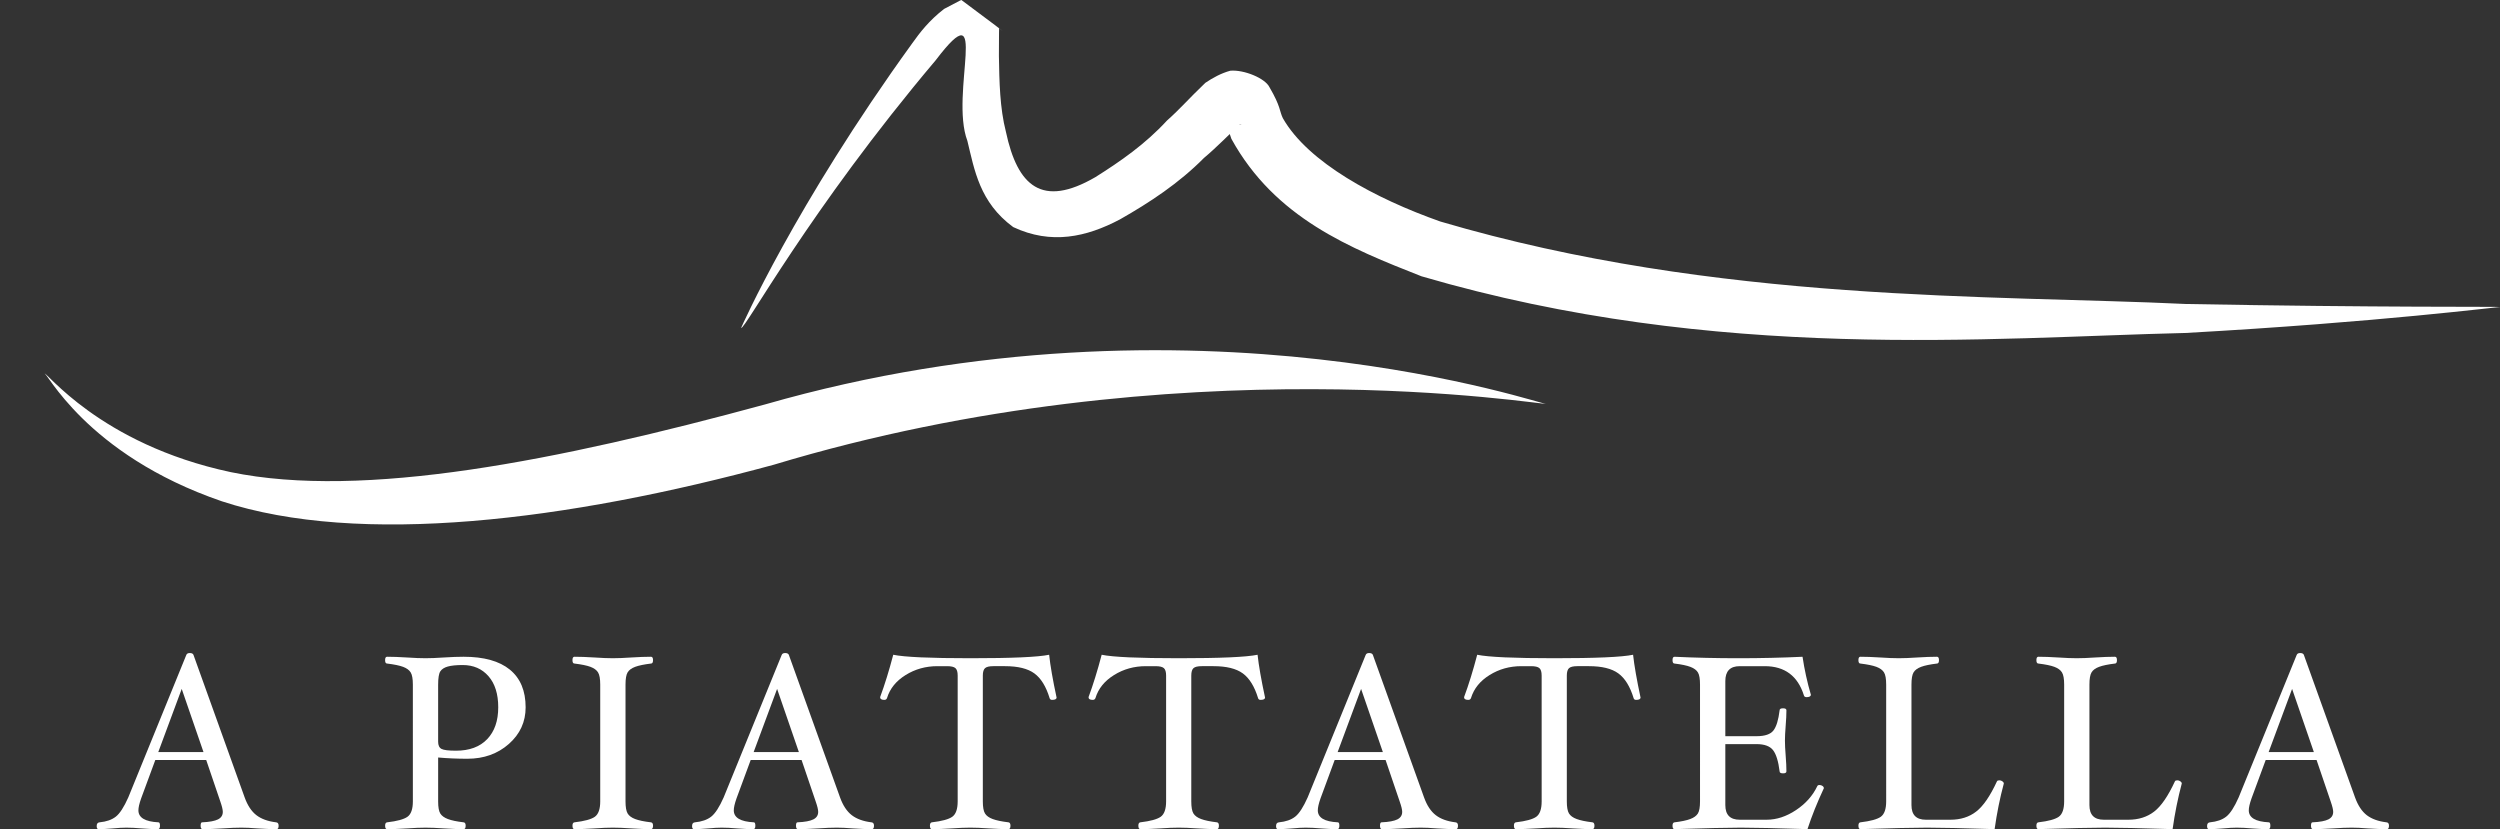 <?xml version="1.0" encoding="utf-8"?>
<!-- Generator: Adobe Illustrator 16.0.0, SVG Export Plug-In . SVG Version: 6.00 Build 0)  -->
<!DOCTYPE svg PUBLIC "-//W3C//DTD SVG 1.1//EN" "http://www.w3.org/Graphics/SVG/1.1/DTD/svg11.dtd">
<svg version="1.1" id="Calque_1" xmlns="http://www.w3.org/2000/svg" xmlns:xlink="http://www.w3.org/1999/xlink" x="0px" y="0px"
	 width="300px" height="99.497px" viewBox="0 0 300 99.497" style="enable-background:new 0 0 300 99.497;" xml:space="preserve">
<rect x="0" y="0" width="300" height="99.497" fill="#333333" stroke="none"/>
<g>
	<g>
		<g>
			<path style="fill:#FFFFFF;" d="M300.038,36.845c0-0.071-14.402,1.813-37.817,3.112c-23.314,0.544-56.085,3.613-91.636-6.8
				c-8.568-3.372-17.571-6.977-22.816-16.492c-0.368-1.098-0.922-2.605-0.694-2.246c0.824,1.005,2.472,0.396,1.679,0.545
				c-1.027,0.933-2.804,2.766-4.277,3.989c-2.996,3.029-6.509,5.343-10.078,7.371c-4.03,2.133-8.256,3.067-12.814,0.925
				c-4.041-2.975-4.647-6.851-5.5-10.348c-2.154-5.698,2.849-18.419-3.792-9.683C97.088,25.221,89.381,39.601,88.932,39.351
				c0,0,6.445-14.673,20.525-34.141c0.933-1.312,2.018-2.728,3.828-4.136l1.898-0.996l0.121-0.054L115.367,0
				c9.033,6.748,2.506,1.888,4.522,3.406v0.14l-0.005,0.286l-0.004,0.57l-0.011,2.313c0.052,3.072,0.104,6.231,0.84,9.096
				c1.39,6.533,4.336,9.163,10.733,5.448c3.002-1.889,5.993-3.961,8.597-6.792c1.612-1.431,2.549-2.563,4.605-4.528
				c0.877-0.594,1.904-1.159,2.994-1.452c1.615-0.142,4.192,0.889,4.713,2.002c1.356,2.321,1.178,2.853,1.592,3.694
				c3.021,5.309,11.12,9.658,18.897,12.4c33.3,9.821,66.395,8.791,89.463,9.896C285.619,36.916,300.041,36.776,300.038,36.845z"/>
		</g>
	</g>
</g>
<g>
	<g>
		<path style="fill:#FFFFFF;" d="M185.509,48.451c0.146,0.28-43.944-7.384-92.674,7.322c-24.76,6.736-49.684,9.804-66.208,4.384
			C10.137,54.5,5.493,44.301,5.29,44.807c0.123-0.452,6.579,8.478,22.398,11.848c15.885,3.29,39.249-1.358,64.11-8.121
			C143.463,33.686,186.087,48.958,185.509,48.451z"/>
	</g>
</g>
<g>
	<path style="fill:#FFFFFF;" d="M33.434,99.081c0,0.276-0.078,0.416-0.237,0.416c-0.684,0-1.458-0.03-2.322-0.088
		c-0.745-0.063-1.38-0.091-1.905-0.091c-0.606,0-1.355,0.028-2.248,0.091c-0.942,0.058-1.746,0.088-2.41,0.088
		c-0.159,0-0.237-0.138-0.237-0.409s0.059-0.409,0.177-0.409c0.884-0.038,1.518-0.157,1.905-0.351
		c0.388-0.196,0.58-0.496,0.58-0.904c0-0.259-0.1-0.674-0.298-1.243l-1.693-4.981h-6.108l-1.701,4.609
		c-0.217,0.618-0.327,1.096-0.327,1.436c0,0.877,0.803,1.355,2.409,1.435c0.12,0,0.179,0.138,0.179,0.409s-0.08,0.409-0.238,0.409
		c-0.594,0-1.253-0.03-1.977-0.088c-0.684-0.063-1.292-0.091-1.828-0.091c-0.425,0-0.96,0.028-1.604,0.091
		c-0.673,0.058-1.249,0.088-1.724,0.088c-0.148,0-0.223-0.125-0.223-0.372c0-0.277,0.113-0.427,0.342-0.446
		c0.823-0.079,1.474-0.305,1.956-0.683c0.479-0.378,0.979-1.146,1.494-2.308l6.96-17.089c0.058-0.156,0.198-0.236,0.417-0.236
		c0.238,0,0.388,0.076,0.445,0.222l6.142,17.104c0.347,0.963,0.817,1.673,1.407,2.13c0.589,0.454,1.38,0.741,2.373,0.86
		C33.336,98.698,33.434,98.834,33.434,99.081z M24.418,90.247l-2.612-7.579l-2.813,7.579H24.418z"/>
	<path style="fill:#FFFFFF;" d="M63.076,84.879c0,1.744-0.671,3.211-2.012,4.394c-1.342,1.185-3.003,1.777-4.982,1.777
		c-1.188,0-2.357-0.049-3.505-0.15v5.268c0,0.694,0.086,1.18,0.259,1.457c0.175,0.276,0.478,0.497,0.909,0.66
		c0.431,0.164,1.063,0.298,1.896,0.395c0.16,0.02,0.238,0.155,0.238,0.402c0,0.276-0.079,0.416-0.238,0.416
		c-0.665,0-1.452-0.03-2.365-0.088c-0.873-0.063-1.611-0.091-2.215-0.091c-0.605,0-1.349,0.028-2.231,0.091
		c-0.922,0.058-1.716,0.088-2.379,0.088c-0.16,0-0.238-0.14-0.238-0.416c0-0.247,0.078-0.383,0.238-0.402
		c1.199-0.139,2.014-0.362,2.446-0.668c0.431-0.309,0.646-0.926,0.646-1.847V82.159c0-0.695-0.086-1.186-0.26-1.467
		c-0.173-0.285-0.479-0.507-0.915-0.672c-0.438-0.161-1.076-0.293-1.918-0.394c-0.16,0-0.238-0.135-0.238-0.409
		c0-0.272,0.078-0.406,0.238-0.406c0.663,0,1.457,0.029,2.379,0.087c0.883,0.059,1.625,0.089,2.23,0.089
		c0.604,0,1.341-0.03,2.212-0.089c0.911-0.058,1.699-0.087,2.363-0.087c2.437,0,4.286,0.515,5.549,1.545
		C62.445,81.389,63.076,82.895,63.076,84.879z M59.788,84.877c0-1.59-0.388-2.835-1.166-3.728c-0.779-0.895-1.812-1.345-3.101-1.345
		c-0.773,0-1.371,0.063-1.792,0.181c-0.422,0.119-0.719,0.313-0.894,0.581c-0.173,0.269-0.259,0.802-0.259,1.598v6.844
		c0,0.428,0.135,0.716,0.401,0.859c0.269,0.144,0.848,0.216,1.74,0.216c1.616,0,2.865-0.462,3.748-1.388
		C59.348,87.771,59.788,86.498,59.788,84.877z"/>
	<path style="fill:#FFFFFF;" d="M78.365,99.081c0,0.276-0.081,0.416-0.239,0.416c-0.665,0-1.453-0.03-2.365-0.088
		c-0.872-0.063-1.611-0.091-2.216-0.091c-0.604,0-1.343,0.028-2.215,0.091c-0.922,0.058-1.721,0.088-2.395,0.088
		c-0.16,0-0.239-0.14-0.239-0.416c0-0.247,0.08-0.383,0.239-0.402c1.2-0.139,2.015-0.362,2.446-0.668
		c0.43-0.309,0.646-0.926,0.646-1.847V82.159c0-0.695-0.085-1.186-0.26-1.467c-0.173-0.285-0.479-0.507-0.914-0.672
		c-0.436-0.161-1.076-0.293-1.918-0.394c-0.16,0-0.239-0.135-0.239-0.409c0-0.272,0.08-0.406,0.239-0.406
		c0.673,0,1.472,0.029,2.395,0.087c0.872,0.059,1.611,0.089,2.215,0.089c0.605,0,1.344-0.03,2.216-0.089
		c0.912-0.058,1.7-0.087,2.365-0.087c0.158,0,0.239,0.134,0.239,0.406c0,0.274-0.081,0.409-0.239,0.409
		c-0.832,0.101-1.468,0.232-1.904,0.394c-0.435,0.165-0.738,0.384-0.907,0.665c-0.167,0.276-0.252,0.768-0.252,1.474v14.005
		c0,0.684,0.085,1.166,0.252,1.451c0.169,0.282,0.469,0.506,0.901,0.669c0.431,0.164,1.064,0.298,1.896,0.395
		C78.28,98.698,78.365,98.834,78.365,99.081z"/>
	<path style="fill:#FFFFFF;" d="M104.88,99.081c0,0.276-0.08,0.416-0.239,0.416c-0.684,0-1.458-0.03-2.321-0.088
		c-0.744-0.063-1.38-0.091-1.906-0.091c-0.606,0-1.354,0.028-2.248,0.091c-0.943,0.058-1.745,0.088-2.409,0.088
		c-0.159,0-0.238-0.138-0.238-0.409s0.059-0.409,0.178-0.409c0.883-0.038,1.518-0.157,1.904-0.351
		c0.388-0.196,0.581-0.496,0.581-0.904c0-0.259-0.099-0.674-0.298-1.243l-1.695-4.981h-6.105l-1.702,4.609
		c-0.218,0.618-0.327,1.096-0.327,1.436c0,0.877,0.804,1.355,2.41,1.435c0.119,0,0.178,0.138,0.178,0.409s-0.079,0.409-0.238,0.409
		c-0.595,0-1.254-0.03-1.978-0.088c-0.685-0.063-1.293-0.091-1.827-0.091c-0.426,0-0.961,0.028-1.605,0.091
		c-0.673,0.058-1.248,0.088-1.723,0.088c-0.15,0-0.224-0.125-0.224-0.372c0-0.277,0.115-0.427,0.342-0.446
		c0.824-0.079,1.475-0.305,1.957-0.683c0.48-0.378,0.979-1.146,1.494-2.308l6.96-17.089c0.059-0.156,0.199-0.236,0.417-0.236
		c0.236,0,0.386,0.076,0.445,0.222l6.143,17.104c0.347,0.963,0.815,1.673,1.405,2.13c0.59,0.454,1.381,0.741,2.373,0.86
		C104.781,98.698,104.88,98.834,104.88,99.081z M95.864,90.247l-2.612-7.579l-2.814,7.579H95.864z"/>
	<path style="fill:#FFFFFF;" d="M126.789,83.701c0,0.189-0.179,0.285-0.537,0.285c-0.157,0-0.257-0.07-0.298-0.208
		c-0.425-1.399-1.035-2.387-1.828-2.968c-0.794-0.58-1.968-0.87-3.525-0.87h-1.397c-0.487,0-0.818,0.078-0.996,0.236
		c-0.179,0.16-0.268,0.457-0.268,0.893v15.098c0,0.683,0.086,1.164,0.259,1.449c0.174,0.281,0.48,0.505,0.923,0.668
		c0.44,0.164,1.072,0.298,1.896,0.395c0.159,0.02,0.238,0.155,0.238,0.402c0,0.276-0.079,0.416-0.238,0.416
		c-0.665,0-1.457-0.03-2.38-0.088c-0.873-0.063-1.604-0.091-2.193-0.091c-0.608,0-1.354,0.028-2.238,0.091
		c-0.921,0.058-1.713,0.088-2.38,0.088c-0.158,0-0.237-0.14-0.237-0.416c0-0.247,0.08-0.383,0.237-0.402
		c1.2-0.139,2.016-0.362,2.447-0.667c0.432-0.31,0.647-0.926,0.647-1.845V81.069c0-0.436-0.089-0.732-0.268-0.893
		c-0.178-0.158-0.514-0.236-1.012-0.236h-1.158c-1.398,0-2.668,0.354-3.808,1.064c-1.142,0.708-1.885,1.626-2.231,2.758
		c-0.051,0.148-0.159,0.224-0.326,0.224c-0.338,0-0.505-0.11-0.505-0.328c0.554-1.496,1.079-3.192,1.576-5.088
		c1.349,0.28,4.435,0.417,9.257,0.417c4.951,0,8.103-0.137,9.452-0.417C126.033,79.861,126.331,81.572,126.789,83.701z"/>
	<path style="fill:#FFFFFF;" d="M151.804,83.701c0,0.189-0.18,0.285-0.536,0.285c-0.16,0-0.258-0.07-0.298-0.208
		c-0.428-1.399-1.037-2.387-1.83-2.968c-0.792-0.58-1.967-0.87-3.524-0.87h-1.397c-0.488,0-0.819,0.078-0.998,0.236
		c-0.178,0.16-0.267,0.457-0.267,0.893v15.098c0,0.683,0.085,1.164,0.257,1.449c0.175,0.281,0.482,0.505,0.924,0.668
		c0.44,0.164,1.073,0.298,1.896,0.395c0.158,0.02,0.238,0.155,0.238,0.402c0,0.276-0.08,0.416-0.238,0.416
		c-0.666,0-1.458-0.03-2.381-0.088c-0.873-0.063-1.604-0.091-2.191-0.091c-0.61,0-1.355,0.028-2.239,0.091
		c-0.922,0.058-1.714,0.088-2.38,0.088c-0.158,0-0.238-0.14-0.238-0.416c0-0.247,0.08-0.383,0.238-0.402
		c1.199-0.139,2.016-0.362,2.446-0.667c0.431-0.31,0.647-0.926,0.647-1.845V81.069c0-0.436-0.089-0.732-0.267-0.893
		c-0.179-0.158-0.516-0.236-1.012-0.236h-1.159c-1.398,0-2.668,0.354-3.809,1.064c-1.141,0.708-1.883,1.626-2.23,2.758
		c-0.051,0.148-0.159,0.224-0.327,0.224c-0.338,0-0.505-0.11-0.505-0.328c0.554-1.496,1.08-3.192,1.577-5.088
		c1.349,0.28,4.434,0.417,9.258,0.417c4.95,0,8.102-0.137,9.45-0.417C151.048,79.861,151.347,81.572,151.804,83.701z"/>
	<path style="fill:#FFFFFF;" d="M174.958,99.081c0,0.276-0.077,0.416-0.239,0.416c-0.682,0-1.457-0.03-2.318-0.088
		c-0.746-0.063-1.381-0.091-1.907-0.091c-0.604,0-1.355,0.028-2.247,0.091c-0.942,0.058-1.747,0.088-2.41,0.088
		c-0.16,0-0.238-0.138-0.238-0.409s0.06-0.409,0.179-0.409c0.883-0.038,1.517-0.157,1.906-0.351
		c0.385-0.196,0.579-0.496,0.579-0.904c0-0.259-0.101-0.674-0.3-1.243l-1.693-4.981h-6.108l-1.7,4.609
		c-0.219,0.618-0.325,1.096-0.325,1.436c0,0.877,0.799,1.355,2.407,1.435c0.12,0,0.179,0.138,0.179,0.409s-0.079,0.409-0.237,0.409
		c-0.597,0-1.256-0.03-1.979-0.088c-0.685-0.063-1.293-0.091-1.827-0.091c-0.426,0-0.961,0.028-1.605,0.091
		c-0.675,0.058-1.248,0.088-1.725,0.088c-0.146,0-0.223-0.125-0.223-0.372c0-0.277,0.115-0.427,0.344-0.446
		c0.823-0.079,1.475-0.305,1.955-0.683s0.978-1.146,1.495-2.308l6.959-17.089c0.061-0.156,0.199-0.236,0.42-0.236
		c0.234,0,0.384,0.076,0.444,0.222l6.143,17.104c0.345,0.963,0.813,1.673,1.405,2.13c0.587,0.454,1.38,0.741,2.371,0.86
		C174.86,98.698,174.958,98.834,174.958,99.081z M165.942,90.247l-2.611-7.579l-2.814,7.579H165.942z"/>
	<path style="fill:#FFFFFF;" d="M196.864,83.701c0,0.189-0.177,0.285-0.534,0.285c-0.16,0-0.257-0.07-0.296-0.208
		c-0.426-1.399-1.036-2.387-1.831-2.968c-0.794-0.58-1.969-0.87-3.525-0.87h-1.397c-0.483,0-0.818,0.078-0.995,0.236
		c-0.179,0.16-0.268,0.457-0.268,0.893v15.098c0,0.683,0.085,1.164,0.259,1.449c0.174,0.281,0.48,0.505,0.923,0.668
		c0.442,0.164,1.074,0.298,1.896,0.395c0.155,0.02,0.238,0.155,0.238,0.402c0,0.276-0.083,0.416-0.238,0.416
		c-0.667,0-1.458-0.03-2.381-0.088c-0.874-0.063-1.605-0.091-2.193-0.091c-0.606,0-1.353,0.028-2.237,0.091
		c-0.924,0.058-1.716,0.088-2.38,0.088c-0.158,0-0.236-0.14-0.236-0.416c0-0.247,0.078-0.383,0.236-0.402
		c1.2-0.139,2.014-0.362,2.447-0.667c0.431-0.31,0.646-0.926,0.646-1.845V81.069c0-0.436-0.089-0.732-0.268-0.893
		c-0.18-0.158-0.516-0.236-1.012-0.236h-1.162c-1.397,0-2.665,0.354-3.805,1.064c-1.142,0.708-1.882,1.626-2.231,2.758
		c-0.049,0.148-0.159,0.224-0.328,0.224c-0.336,0-0.505-0.11-0.505-0.328c0.557-1.496,1.081-3.192,1.577-5.088
		c1.347,0.28,4.436,0.417,9.257,0.417c4.952,0,8.103-0.137,9.449-0.417C196.112,79.861,196.411,81.572,196.864,83.701z"/>
	<path style="fill:#FFFFFF;" d="M218.862,94.59c-0.801,1.716-1.458,3.35-1.964,4.907c-3.737-0.119-6.4-0.179-7.987-0.179
		c-1.565,0-4.223,0.06-7.969,0.179c-0.161,0-0.24-0.14-0.24-0.416c0-0.247,0.079-0.383,0.24-0.402
		c0.822-0.097,1.451-0.23,1.888-0.395c0.435-0.163,0.74-0.385,0.913-0.661c0.175-0.277,0.259-0.764,0.259-1.459V82.159
		c0-0.687-0.078-1.17-0.243-1.45c-0.163-0.285-0.463-0.512-0.9-0.68c-0.437-0.168-1.074-0.302-1.916-0.402
		c-0.161,0-0.24-0.135-0.24-0.409c0-0.272,0.079-0.406,0.24-0.406c2.497,0.117,5.056,0.176,7.674,0.176
		c2.637,0,5.198-0.059,7.687-0.176c0.229,1.536,0.562,3.052,0.999,4.551c0,0.197-0.177,0.296-0.524,0.296
		c-0.165,0-0.271-0.069-0.31-0.209c-0.735-2.339-2.301-3.509-4.701-3.509h-3.003c-1.15,0-1.726,0.595-1.726,1.785v6.618h3.747
		c0.998,0,1.672-0.229,2.027-0.687c0.353-0.454,0.6-1.263,0.74-2.422c0-0.159,0.137-0.238,0.41-0.238
		c0.271,0,0.407,0.079,0.407,0.238c0,0.495-0.029,1.12-0.091,1.873c-0.058,0.724-0.087,1.313-0.087,1.769
		c0,0.468,0.029,1.063,0.087,1.785c0.062,0.774,0.091,1.41,0.091,1.903c0,0.159-0.137,0.238-0.407,0.238
		c-0.273,0-0.41-0.079-0.41-0.238c-0.15-1.209-0.411-2.057-0.784-2.542c-0.376-0.485-1.035-0.729-1.983-0.729h-3.747v7.318
		c0,1.169,0.575,1.755,1.726,1.755h3.242c1.181,0,2.351-0.384,3.509-1.153c1.162-0.771,2.013-1.728,2.559-2.878
		c0.041-0.09,0.122-0.135,0.255-0.135c0.137,0,0.26,0.036,0.37,0.113C218.808,94.389,218.862,94.48,218.862,94.59z"/>
	<path style="fill:#FFFFFF;" d="M240.458,94.022c-0.469,1.747-0.837,3.571-1.104,5.475c-3.797-0.119-6.496-0.179-8.103-0.179
		c-1.587,0-4.255,0.06-8.004,0.179c-0.158,0-0.237-0.14-0.237-0.416c0-0.247,0.079-0.383,0.237-0.402
		c1.202-0.139,2.017-0.362,2.449-0.668c0.431-0.309,0.645-0.926,0.645-1.847V82.159c0-0.695-0.084-1.186-0.258-1.467
		c-0.174-0.285-0.48-0.507-0.917-0.672c-0.435-0.161-1.074-0.293-1.919-0.394c-0.158,0-0.237-0.135-0.237-0.409
		c0-0.272,0.079-0.406,0.237-0.406c0.666,0,1.459,0.029,2.382,0.087c0.883,0.059,1.624,0.089,2.23,0.089
		c0.604,0,1.345-0.03,2.215-0.089c0.915-0.058,1.7-0.087,2.365-0.087c0.158,0,0.239,0.134,0.239,0.406
		c0,0.274-0.081,0.409-0.239,0.409c-0.831,0.101-1.469,0.233-1.903,0.394c-0.437,0.165-0.738,0.384-0.907,0.665
		c-0.168,0.276-0.253,0.768-0.253,1.474v14.453c0,1.17,0.575,1.756,1.725,1.756h2.944c1.22,0,2.253-0.326,3.093-0.976
		c0.845-0.647,1.679-1.86,2.5-3.637c0.041-0.078,0.135-0.117,0.282-0.117c0.131,0,0.251,0.039,0.365,0.117
		C240.398,93.835,240.458,93.925,240.458,94.022z"/>
	<path style="fill:#FFFFFF;" d="M261.813,94.022c-0.466,1.747-0.834,3.571-1.101,5.475c-3.798-0.119-6.5-0.179-8.104-0.179
		c-1.587,0-4.255,0.06-8.002,0.179c-0.159,0-0.238-0.14-0.238-0.416c0-0.247,0.079-0.383,0.238-0.402
		c1.201-0.139,2.014-0.362,2.447-0.668c0.431-0.309,0.646-0.926,0.646-1.847V82.159c0-0.695-0.087-1.186-0.262-1.467
		c-0.171-0.285-0.477-0.507-0.913-0.672c-0.436-0.161-1.074-0.293-1.918-0.394c-0.159,0-0.238-0.135-0.238-0.409
		c0-0.272,0.079-0.406,0.238-0.406c0.665,0,1.458,0.029,2.377,0.087c0.886,0.059,1.627,0.089,2.233,0.089
		c0.604,0,1.345-0.03,2.216-0.089c0.912-0.058,1.701-0.087,2.364-0.087c0.159,0,0.239,0.134,0.239,0.406
		c0,0.274-0.08,0.409-0.239,0.409c-0.832,0.101-1.467,0.233-1.902,0.394c-0.437,0.165-0.741,0.384-0.907,0.665
		c-0.169,0.276-0.255,0.768-0.255,1.474v14.453c0,1.17,0.574,1.756,1.728,1.756h2.944c1.22,0,2.25-0.326,3.093-0.976
		c0.842-0.647,1.675-1.86,2.497-3.637c0.04-0.078,0.134-0.117,0.285-0.117c0.126,0,0.251,0.039,0.362,0.117
		C261.756,93.835,261.813,93.925,261.813,94.022z"/>
	<path style="fill:#FFFFFF;" d="M286.678,99.081c0,0.276-0.078,0.416-0.238,0.416c-0.684,0-1.458-0.03-2.321-0.088
		c-0.744-0.063-1.379-0.091-1.905-0.091c-0.606,0-1.354,0.028-2.248,0.091c-0.941,0.058-1.744,0.088-2.409,0.088
		c-0.156,0-0.238-0.138-0.238-0.409s0.061-0.409,0.179-0.409c0.883-0.038,1.518-0.157,1.904-0.351
		c0.388-0.196,0.58-0.496,0.58-0.904c0-0.259-0.1-0.674-0.299-1.243l-1.694-4.981h-6.105l-1.702,4.609
		c-0.218,0.618-0.327,1.096-0.327,1.436c0,0.877,0.803,1.355,2.409,1.435c0.12,0,0.178,0.138,0.178,0.409s-0.078,0.409-0.236,0.409
		c-0.595,0-1.254-0.03-1.979-0.088c-0.684-0.063-1.293-0.091-1.828-0.091c-0.425,0-0.958,0.028-1.601,0.091
		c-0.676,0.058-1.251,0.088-1.726,0.088c-0.149,0-0.223-0.125-0.223-0.372c0-0.277,0.115-0.427,0.342-0.446
		c0.823-0.079,1.476-0.305,1.955-0.683c0.483-0.378,0.979-1.146,1.493-2.308l6.961-17.089c0.061-0.156,0.2-0.236,0.417-0.236
		c0.238,0,0.387,0.076,0.445,0.222l6.143,17.104c0.349,0.963,0.815,1.673,1.405,2.13c0.592,0.454,1.382,0.741,2.375,0.86
		C286.579,98.698,286.678,98.834,286.678,99.081z M277.662,90.247l-2.611-7.579l-2.814,7.579H277.662z"/>
</g>
<g>
</g>
<g>
</g>
<g>
</g>
<g>
</g>
<g>
</g>
<g>
</g>
<g>
</g>
<g>
</g>
<g>
</g>
<g>
</g>
<g>
</g>
<g>
</g>
<g>
</g>
<g>
</g>
<g>
</g>
</svg>

